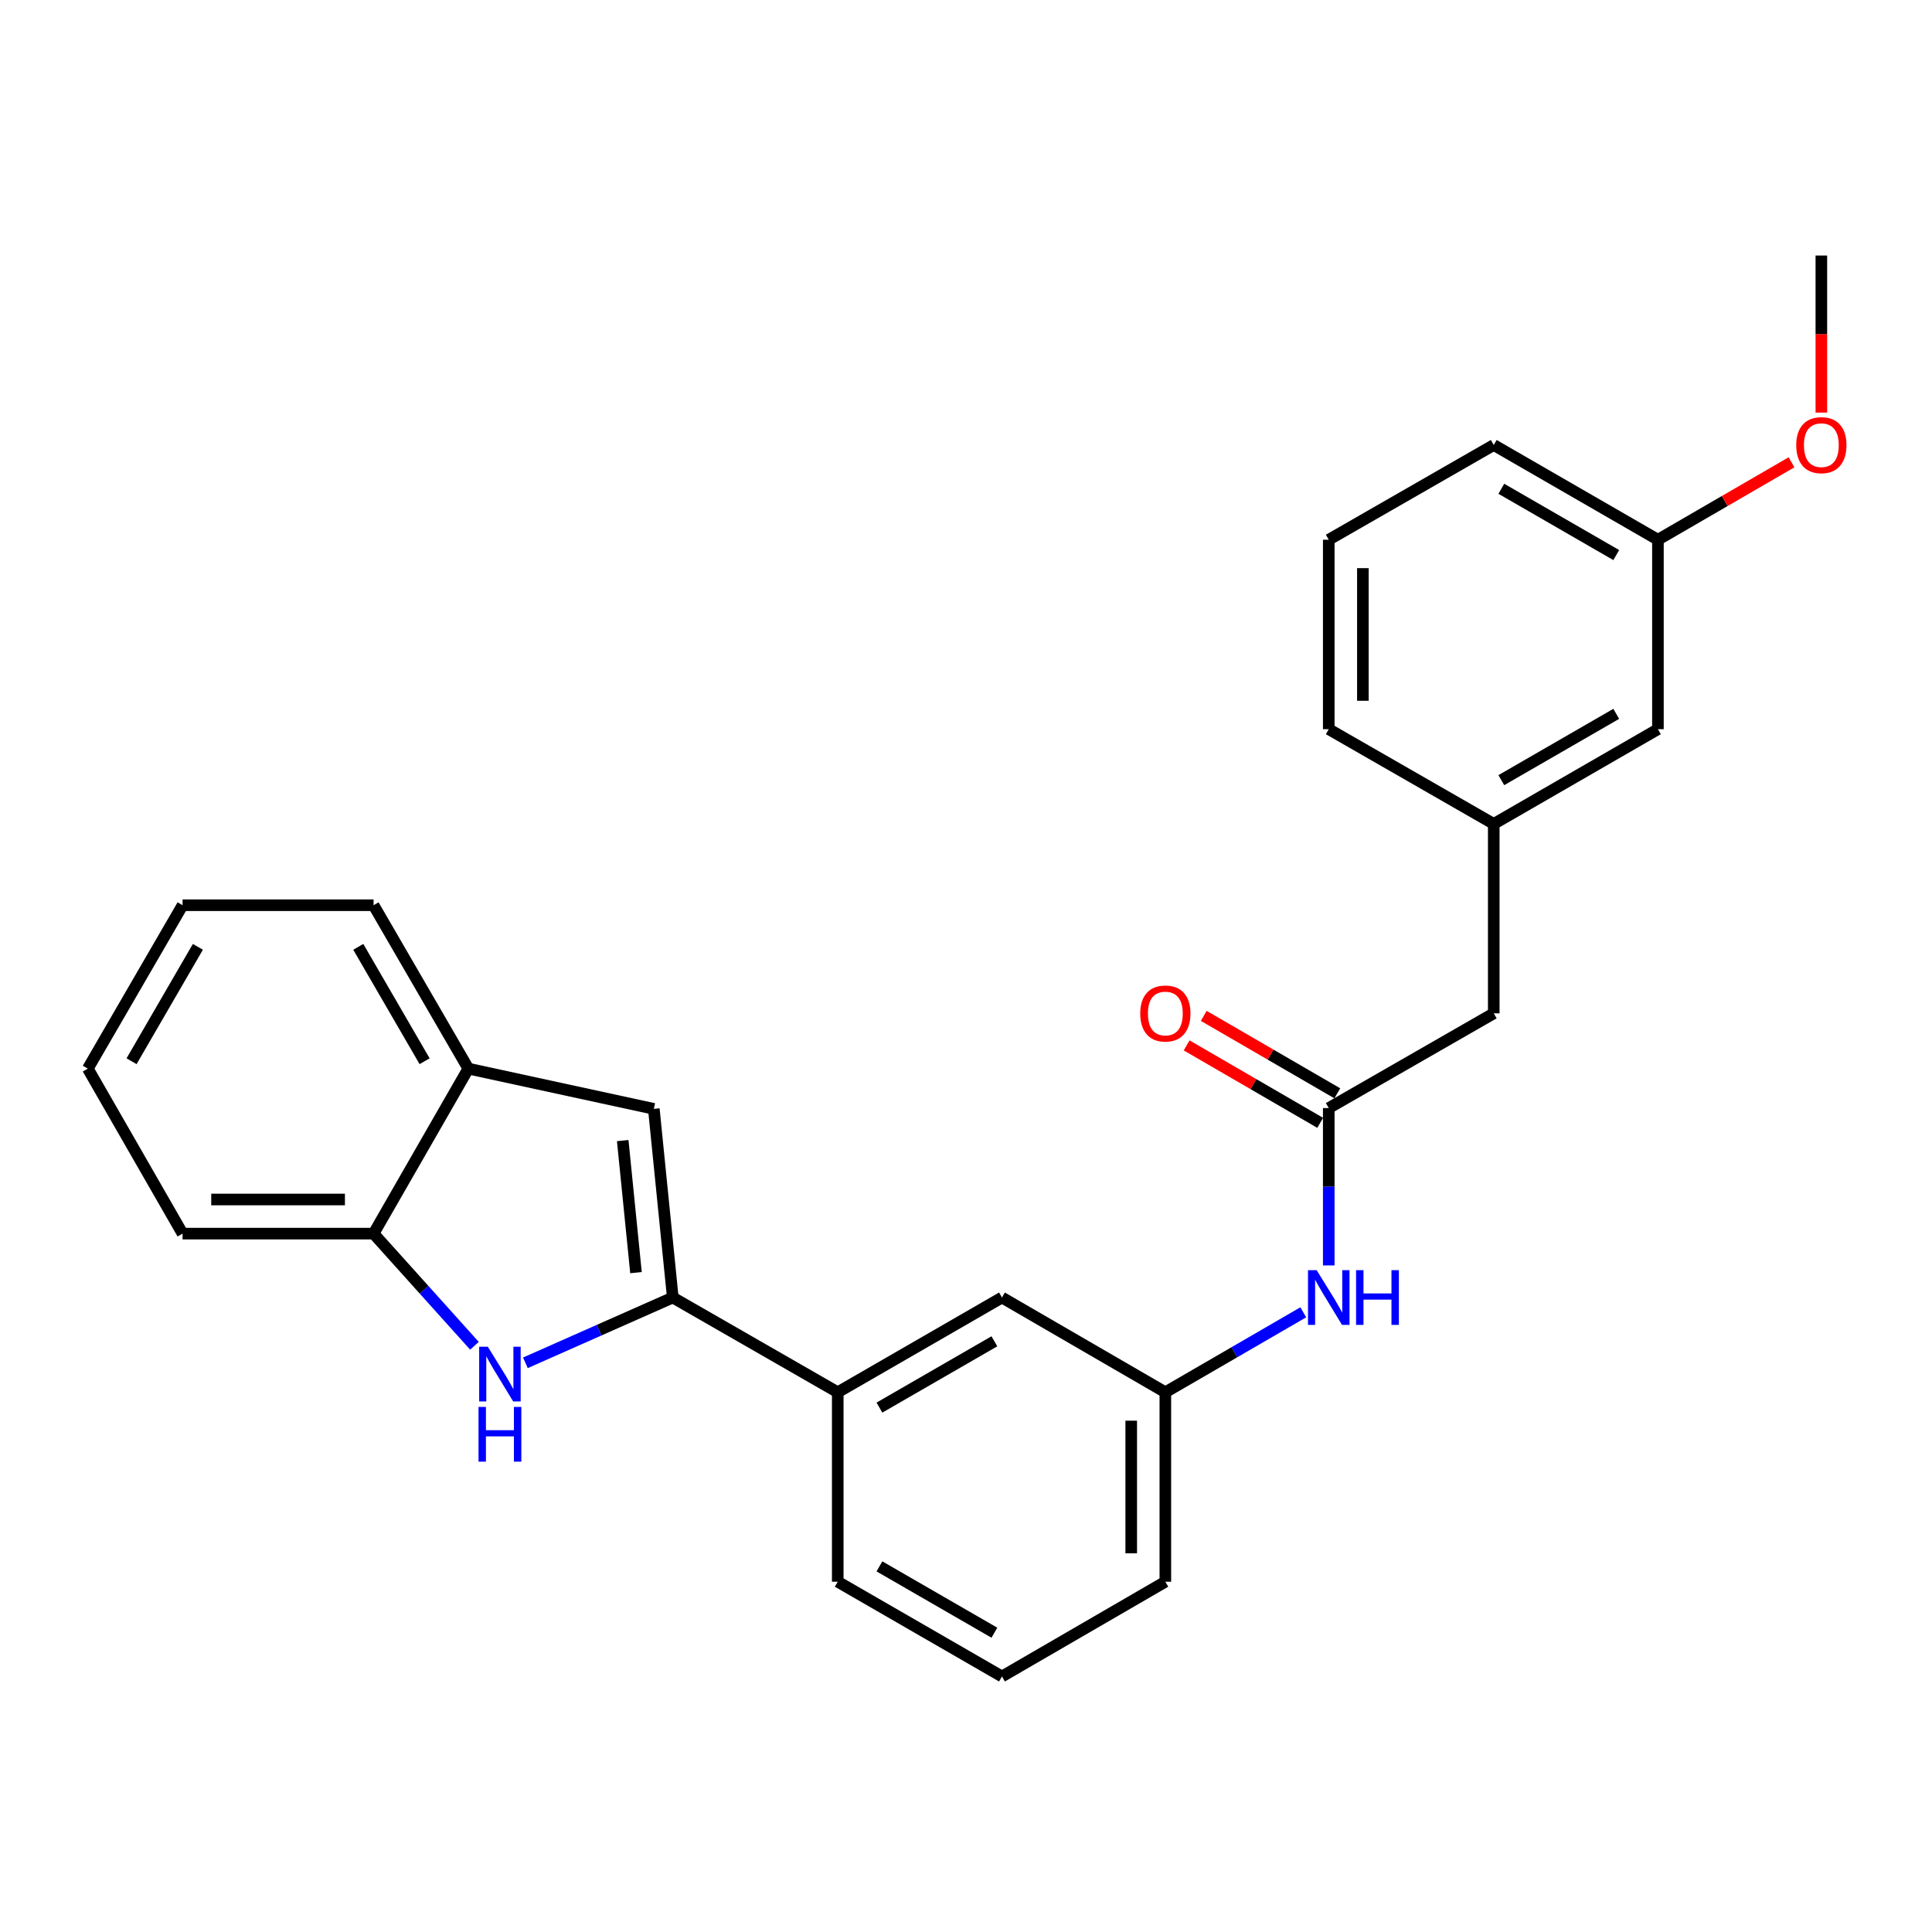 <?xml version='1.0' encoding='iso-8859-1'?>
<svg version='1.1' baseProfile='full'
              xmlns='http://www.w3.org/2000/svg'
                      xmlns:rdkit='http://www.rdkit.org/xml'
                      xmlns:xlink='http://www.w3.org/1999/xlink'
                  xml:space='preserve'
width='1000px' height='1000px' viewBox='0 0 1000 1000'>
<!-- END OF HEADER -->
<rect style='opacity:1.0;fill:#FFFFFF;stroke:none' width='1000' height='1000' x='0' y='0'> </rect>
<path class='bond-0' d='M 348.233,671.599 L 310.089,688.495' style='fill:none;fill-rule:evenodd;stroke:#000000;stroke-width:6px;stroke-linecap:butt;stroke-linejoin:miter;stroke-opacity:1' />
<path class='bond-0' d='M 310.089,688.495 L 271.945,705.392' style='fill:none;fill-rule:evenodd;stroke:#0000FF;stroke-width:6px;stroke-linecap:butt;stroke-linejoin:miter;stroke-opacity:1' />
<path class='bond-1' d='M 348.233,671.599 L 338.42,573.95' style='fill:none;fill-rule:evenodd;stroke:#000000;stroke-width:6px;stroke-linecap:butt;stroke-linejoin:miter;stroke-opacity:1' />
<path class='bond-1' d='M 329.186,658.718 L 322.317,590.364' style='fill:none;fill-rule:evenodd;stroke:#000000;stroke-width:6px;stroke-linecap:butt;stroke-linejoin:miter;stroke-opacity:1' />
<path class='bond-5' d='M 348.233,671.599 L 433.615,720.634' style='fill:none;fill-rule:evenodd;stroke:#000000;stroke-width:6px;stroke-linecap:butt;stroke-linejoin:miter;stroke-opacity:1' />
<path class='bond-2' d='M 245.573,696.572 L 219.469,667.546' style='fill:none;fill-rule:evenodd;stroke:#0000FF;stroke-width:6px;stroke-linecap:butt;stroke-linejoin:miter;stroke-opacity:1' />
<path class='bond-2' d='M 219.469,667.546 L 193.365,638.519' style='fill:none;fill-rule:evenodd;stroke:#000000;stroke-width:6px;stroke-linecap:butt;stroke-linejoin:miter;stroke-opacity:1' />
<path class='bond-4' d='M 338.42,573.95 L 242.41,553.117' style='fill:none;fill-rule:evenodd;stroke:#000000;stroke-width:6px;stroke-linecap:butt;stroke-linejoin:miter;stroke-opacity:1' />
<path class='bond-17' d='M 193.365,638.519 L 94.5,638.519' style='fill:none;fill-rule:evenodd;stroke:#000000;stroke-width:6px;stroke-linecap:butt;stroke-linejoin:miter;stroke-opacity:1' />
<path class='bond-17' d='M 178.535,620.856 L 109.329,620.856' style='fill:none;fill-rule:evenodd;stroke:#000000;stroke-width:6px;stroke-linecap:butt;stroke-linejoin:miter;stroke-opacity:1' />
<path class='bond-26' d='M 193.365,638.519 L 242.41,553.117' style='fill:none;fill-rule:evenodd;stroke:#000000;stroke-width:6px;stroke-linecap:butt;stroke-linejoin:miter;stroke-opacity:1' />
<path class='bond-3' d='M 687.76,573.538 L 687.76,614.263' style='fill:none;fill-rule:evenodd;stroke:#000000;stroke-width:6px;stroke-linecap:butt;stroke-linejoin:miter;stroke-opacity:1' />
<path class='bond-3' d='M 687.76,614.263 L 687.76,654.987' style='fill:none;fill-rule:evenodd;stroke:#0000FF;stroke-width:6px;stroke-linecap:butt;stroke-linejoin:miter;stroke-opacity:1' />
<path class='bond-9' d='M 692.19,565.898 L 657.623,545.857' style='fill:none;fill-rule:evenodd;stroke:#000000;stroke-width:6px;stroke-linecap:butt;stroke-linejoin:miter;stroke-opacity:1' />
<path class='bond-9' d='M 657.623,545.857 L 623.056,525.816' style='fill:none;fill-rule:evenodd;stroke:#FF0000;stroke-width:6px;stroke-linecap:butt;stroke-linejoin:miter;stroke-opacity:1' />
<path class='bond-9' d='M 683.33,581.179 L 648.763,561.138' style='fill:none;fill-rule:evenodd;stroke:#000000;stroke-width:6px;stroke-linecap:butt;stroke-linejoin:miter;stroke-opacity:1' />
<path class='bond-9' d='M 648.763,561.138 L 614.197,541.097' style='fill:none;fill-rule:evenodd;stroke:#FF0000;stroke-width:6px;stroke-linecap:butt;stroke-linejoin:miter;stroke-opacity:1' />
<path class='bond-10' d='M 687.76,573.538 L 773.162,524.503' style='fill:none;fill-rule:evenodd;stroke:#000000;stroke-width:6px;stroke-linecap:butt;stroke-linejoin:miter;stroke-opacity:1' />
<path class='bond-19' d='M 242.41,553.117 L 193.365,468.54' style='fill:none;fill-rule:evenodd;stroke:#000000;stroke-width:6px;stroke-linecap:butt;stroke-linejoin:miter;stroke-opacity:1' />
<path class='bond-19' d='M 219.773,549.291 L 185.442,490.087' style='fill:none;fill-rule:evenodd;stroke:#000000;stroke-width:6px;stroke-linecap:butt;stroke-linejoin:miter;stroke-opacity:1' />
<path class='bond-7' d='M 433.615,720.634 L 518.614,671.599' style='fill:none;fill-rule:evenodd;stroke:#000000;stroke-width:6px;stroke-linecap:butt;stroke-linejoin:miter;stroke-opacity:1' />
<path class='bond-7' d='M 455.191,728.579 L 514.691,694.254' style='fill:none;fill-rule:evenodd;stroke:#000000;stroke-width:6px;stroke-linecap:butt;stroke-linejoin:miter;stroke-opacity:1' />
<path class='bond-15' d='M 433.615,720.634 L 433.615,818.695' style='fill:none;fill-rule:evenodd;stroke:#000000;stroke-width:6px;stroke-linecap:butt;stroke-linejoin:miter;stroke-opacity:1' />
<path class='bond-6' d='M 674.576,679.242 L 638.879,699.938' style='fill:none;fill-rule:evenodd;stroke:#0000FF;stroke-width:6px;stroke-linecap:butt;stroke-linejoin:miter;stroke-opacity:1' />
<path class='bond-6' d='M 638.879,699.938 L 603.182,720.634' style='fill:none;fill-rule:evenodd;stroke:#000000;stroke-width:6px;stroke-linecap:butt;stroke-linejoin:miter;stroke-opacity:1' />
<path class='bond-8' d='M 518.614,671.599 L 603.182,720.634' style='fill:none;fill-rule:evenodd;stroke:#000000;stroke-width:6px;stroke-linecap:butt;stroke-linejoin:miter;stroke-opacity:1' />
<path class='bond-27' d='M 603.182,720.634 L 603.182,818.695' style='fill:none;fill-rule:evenodd;stroke:#000000;stroke-width:6px;stroke-linecap:butt;stroke-linejoin:miter;stroke-opacity:1' />
<path class='bond-27' d='M 585.519,735.343 L 585.519,803.985' style='fill:none;fill-rule:evenodd;stroke:#000000;stroke-width:6px;stroke-linecap:butt;stroke-linejoin:miter;stroke-opacity:1' />
<path class='bond-11' d='M 773.162,524.503 L 773.162,426.462' style='fill:none;fill-rule:evenodd;stroke:#000000;stroke-width:6px;stroke-linecap:butt;stroke-linejoin:miter;stroke-opacity:1' />
<path class='bond-12' d='M 773.162,426.462 L 858.142,377.427' style='fill:none;fill-rule:evenodd;stroke:#000000;stroke-width:6px;stroke-linecap:butt;stroke-linejoin:miter;stroke-opacity:1' />
<path class='bond-12' d='M 777.081,403.808 L 836.567,369.483' style='fill:none;fill-rule:evenodd;stroke:#000000;stroke-width:6px;stroke-linecap:butt;stroke-linejoin:miter;stroke-opacity:1' />
<path class='bond-21' d='M 773.162,426.462 L 687.76,377.427' style='fill:none;fill-rule:evenodd;stroke:#000000;stroke-width:6px;stroke-linecap:butt;stroke-linejoin:miter;stroke-opacity:1' />
<path class='bond-13' d='M 858.142,377.427 L 858.142,279.366' style='fill:none;fill-rule:evenodd;stroke:#000000;stroke-width:6px;stroke-linecap:butt;stroke-linejoin:miter;stroke-opacity:1' />
<path class='bond-14' d='M 858.142,279.366 L 892.713,259.325' style='fill:none;fill-rule:evenodd;stroke:#000000;stroke-width:6px;stroke-linecap:butt;stroke-linejoin:miter;stroke-opacity:1' />
<path class='bond-14' d='M 892.713,259.325 L 927.285,239.284' style='fill:none;fill-rule:evenodd;stroke:#FF0000;stroke-width:6px;stroke-linecap:butt;stroke-linejoin:miter;stroke-opacity:1' />
<path class='bond-29' d='M 858.142,279.366 L 773.162,230.331' style='fill:none;fill-rule:evenodd;stroke:#000000;stroke-width:6px;stroke-linecap:butt;stroke-linejoin:miter;stroke-opacity:1' />
<path class='bond-29' d='M 836.567,287.31 L 777.081,252.985' style='fill:none;fill-rule:evenodd;stroke:#000000;stroke-width:6px;stroke-linecap:butt;stroke-linejoin:miter;stroke-opacity:1' />
<path class='bond-23' d='M 942.729,213.559 L 942.729,172.91' style='fill:none;fill-rule:evenodd;stroke:#FF0000;stroke-width:6px;stroke-linecap:butt;stroke-linejoin:miter;stroke-opacity:1' />
<path class='bond-23' d='M 942.729,172.91 L 942.729,132.26' style='fill:none;fill-rule:evenodd;stroke:#000000;stroke-width:6px;stroke-linecap:butt;stroke-linejoin:miter;stroke-opacity:1' />
<path class='bond-16' d='M 433.615,818.695 L 518.614,867.74' style='fill:none;fill-rule:evenodd;stroke:#000000;stroke-width:6px;stroke-linecap:butt;stroke-linejoin:miter;stroke-opacity:1' />
<path class='bond-16' d='M 455.192,810.752 L 514.692,845.084' style='fill:none;fill-rule:evenodd;stroke:#000000;stroke-width:6px;stroke-linecap:butt;stroke-linejoin:miter;stroke-opacity:1' />
<path class='bond-20' d='M 518.614,867.74 L 603.182,818.695' style='fill:none;fill-rule:evenodd;stroke:#000000;stroke-width:6px;stroke-linecap:butt;stroke-linejoin:miter;stroke-opacity:1' />
<path class='bond-25' d='M 94.5,638.519 L 45.455,553.117' style='fill:none;fill-rule:evenodd;stroke:#000000;stroke-width:6px;stroke-linecap:butt;stroke-linejoin:miter;stroke-opacity:1' />
<path class='bond-18' d='M 687.76,279.366 L 687.76,377.427' style='fill:none;fill-rule:evenodd;stroke:#000000;stroke-width:6px;stroke-linecap:butt;stroke-linejoin:miter;stroke-opacity:1' />
<path class='bond-18' d='M 705.423,294.075 L 705.423,362.718' style='fill:none;fill-rule:evenodd;stroke:#000000;stroke-width:6px;stroke-linecap:butt;stroke-linejoin:miter;stroke-opacity:1' />
<path class='bond-22' d='M 687.76,279.366 L 773.162,230.331' style='fill:none;fill-rule:evenodd;stroke:#000000;stroke-width:6px;stroke-linecap:butt;stroke-linejoin:miter;stroke-opacity:1' />
<path class='bond-24' d='M 193.365,468.54 L 94.5,468.54' style='fill:none;fill-rule:evenodd;stroke:#000000;stroke-width:6px;stroke-linecap:butt;stroke-linejoin:miter;stroke-opacity:1' />
<path class='bond-28' d='M 94.5,468.54 L 45.455,553.117' style='fill:none;fill-rule:evenodd;stroke:#000000;stroke-width:6px;stroke-linecap:butt;stroke-linejoin:miter;stroke-opacity:1' />
<path class='bond-28' d='M 102.423,490.087 L 68.091,549.291' style='fill:none;fill-rule:evenodd;stroke:#000000;stroke-width:6px;stroke-linecap:butt;stroke-linejoin:miter;stroke-opacity:1' />
<path  class='atom-1' d='M 252.498 697.073
L 261.778 712.073
Q 262.698 713.553, 264.178 716.233
Q 265.658 718.913, 265.738 719.073
L 265.738 697.073
L 269.498 697.073
L 269.498 725.393
L 265.618 725.393
L 255.658 708.993
Q 254.498 707.073, 253.258 704.873
Q 252.058 702.673, 251.698 701.993
L 251.698 725.393
L 248.018 725.393
L 248.018 697.073
L 252.498 697.073
' fill='#0000FF'/>
<path  class='atom-1' d='M 247.678 728.225
L 251.518 728.225
L 251.518 740.265
L 265.998 740.265
L 265.998 728.225
L 269.838 728.225
L 269.838 756.545
L 265.998 756.545
L 265.998 743.465
L 251.518 743.465
L 251.518 756.545
L 247.678 756.545
L 247.678 728.225
' fill='#0000FF'/>
<path  class='atom-7' d='M 681.5 657.439
L 690.78 672.439
Q 691.7 673.919, 693.18 676.599
Q 694.66 679.279, 694.74 679.439
L 694.74 657.439
L 698.5 657.439
L 698.5 685.759
L 694.62 685.759
L 684.66 669.359
Q 683.5 667.439, 682.26 665.239
Q 681.06 663.039, 680.7 662.359
L 680.7 685.759
L 677.02 685.759
L 677.02 657.439
L 681.5 657.439
' fill='#0000FF'/>
<path  class='atom-7' d='M 701.9 657.439
L 705.74 657.439
L 705.74 669.479
L 720.22 669.479
L 720.22 657.439
L 724.06 657.439
L 724.06 685.759
L 720.22 685.759
L 720.22 672.679
L 705.74 672.679
L 705.74 685.759
L 701.9 685.759
L 701.9 657.439
' fill='#0000FF'/>
<path  class='atom-10' d='M 590.182 524.583
Q 590.182 517.783, 593.542 513.983
Q 596.902 510.183, 603.182 510.183
Q 609.462 510.183, 612.822 513.983
Q 616.182 517.783, 616.182 524.583
Q 616.182 531.463, 612.782 535.383
Q 609.382 539.263, 603.182 539.263
Q 596.942 539.263, 593.542 535.383
Q 590.182 531.503, 590.182 524.583
M 603.182 536.063
Q 607.502 536.063, 609.822 533.183
Q 612.182 530.263, 612.182 524.583
Q 612.182 519.023, 609.822 516.223
Q 607.502 513.383, 603.182 513.383
Q 598.862 513.383, 596.502 516.183
Q 594.182 518.983, 594.182 524.583
Q 594.182 530.303, 596.502 533.183
Q 598.862 536.063, 603.182 536.063
' fill='#FF0000'/>
<path  class='atom-15' d='M 929.729 230.411
Q 929.729 223.611, 933.089 219.811
Q 936.449 216.011, 942.729 216.011
Q 949.009 216.011, 952.369 219.811
Q 955.729 223.611, 955.729 230.411
Q 955.729 237.291, 952.329 241.211
Q 948.929 245.091, 942.729 245.091
Q 936.489 245.091, 933.089 241.211
Q 929.729 237.331, 929.729 230.411
M 942.729 241.891
Q 947.049 241.891, 949.369 239.011
Q 951.729 236.091, 951.729 230.411
Q 951.729 224.851, 949.369 222.051
Q 947.049 219.211, 942.729 219.211
Q 938.409 219.211, 936.049 222.011
Q 933.729 224.811, 933.729 230.411
Q 933.729 236.131, 936.049 239.011
Q 938.409 241.891, 942.729 241.891
' fill='#FF0000'/>
</svg>
